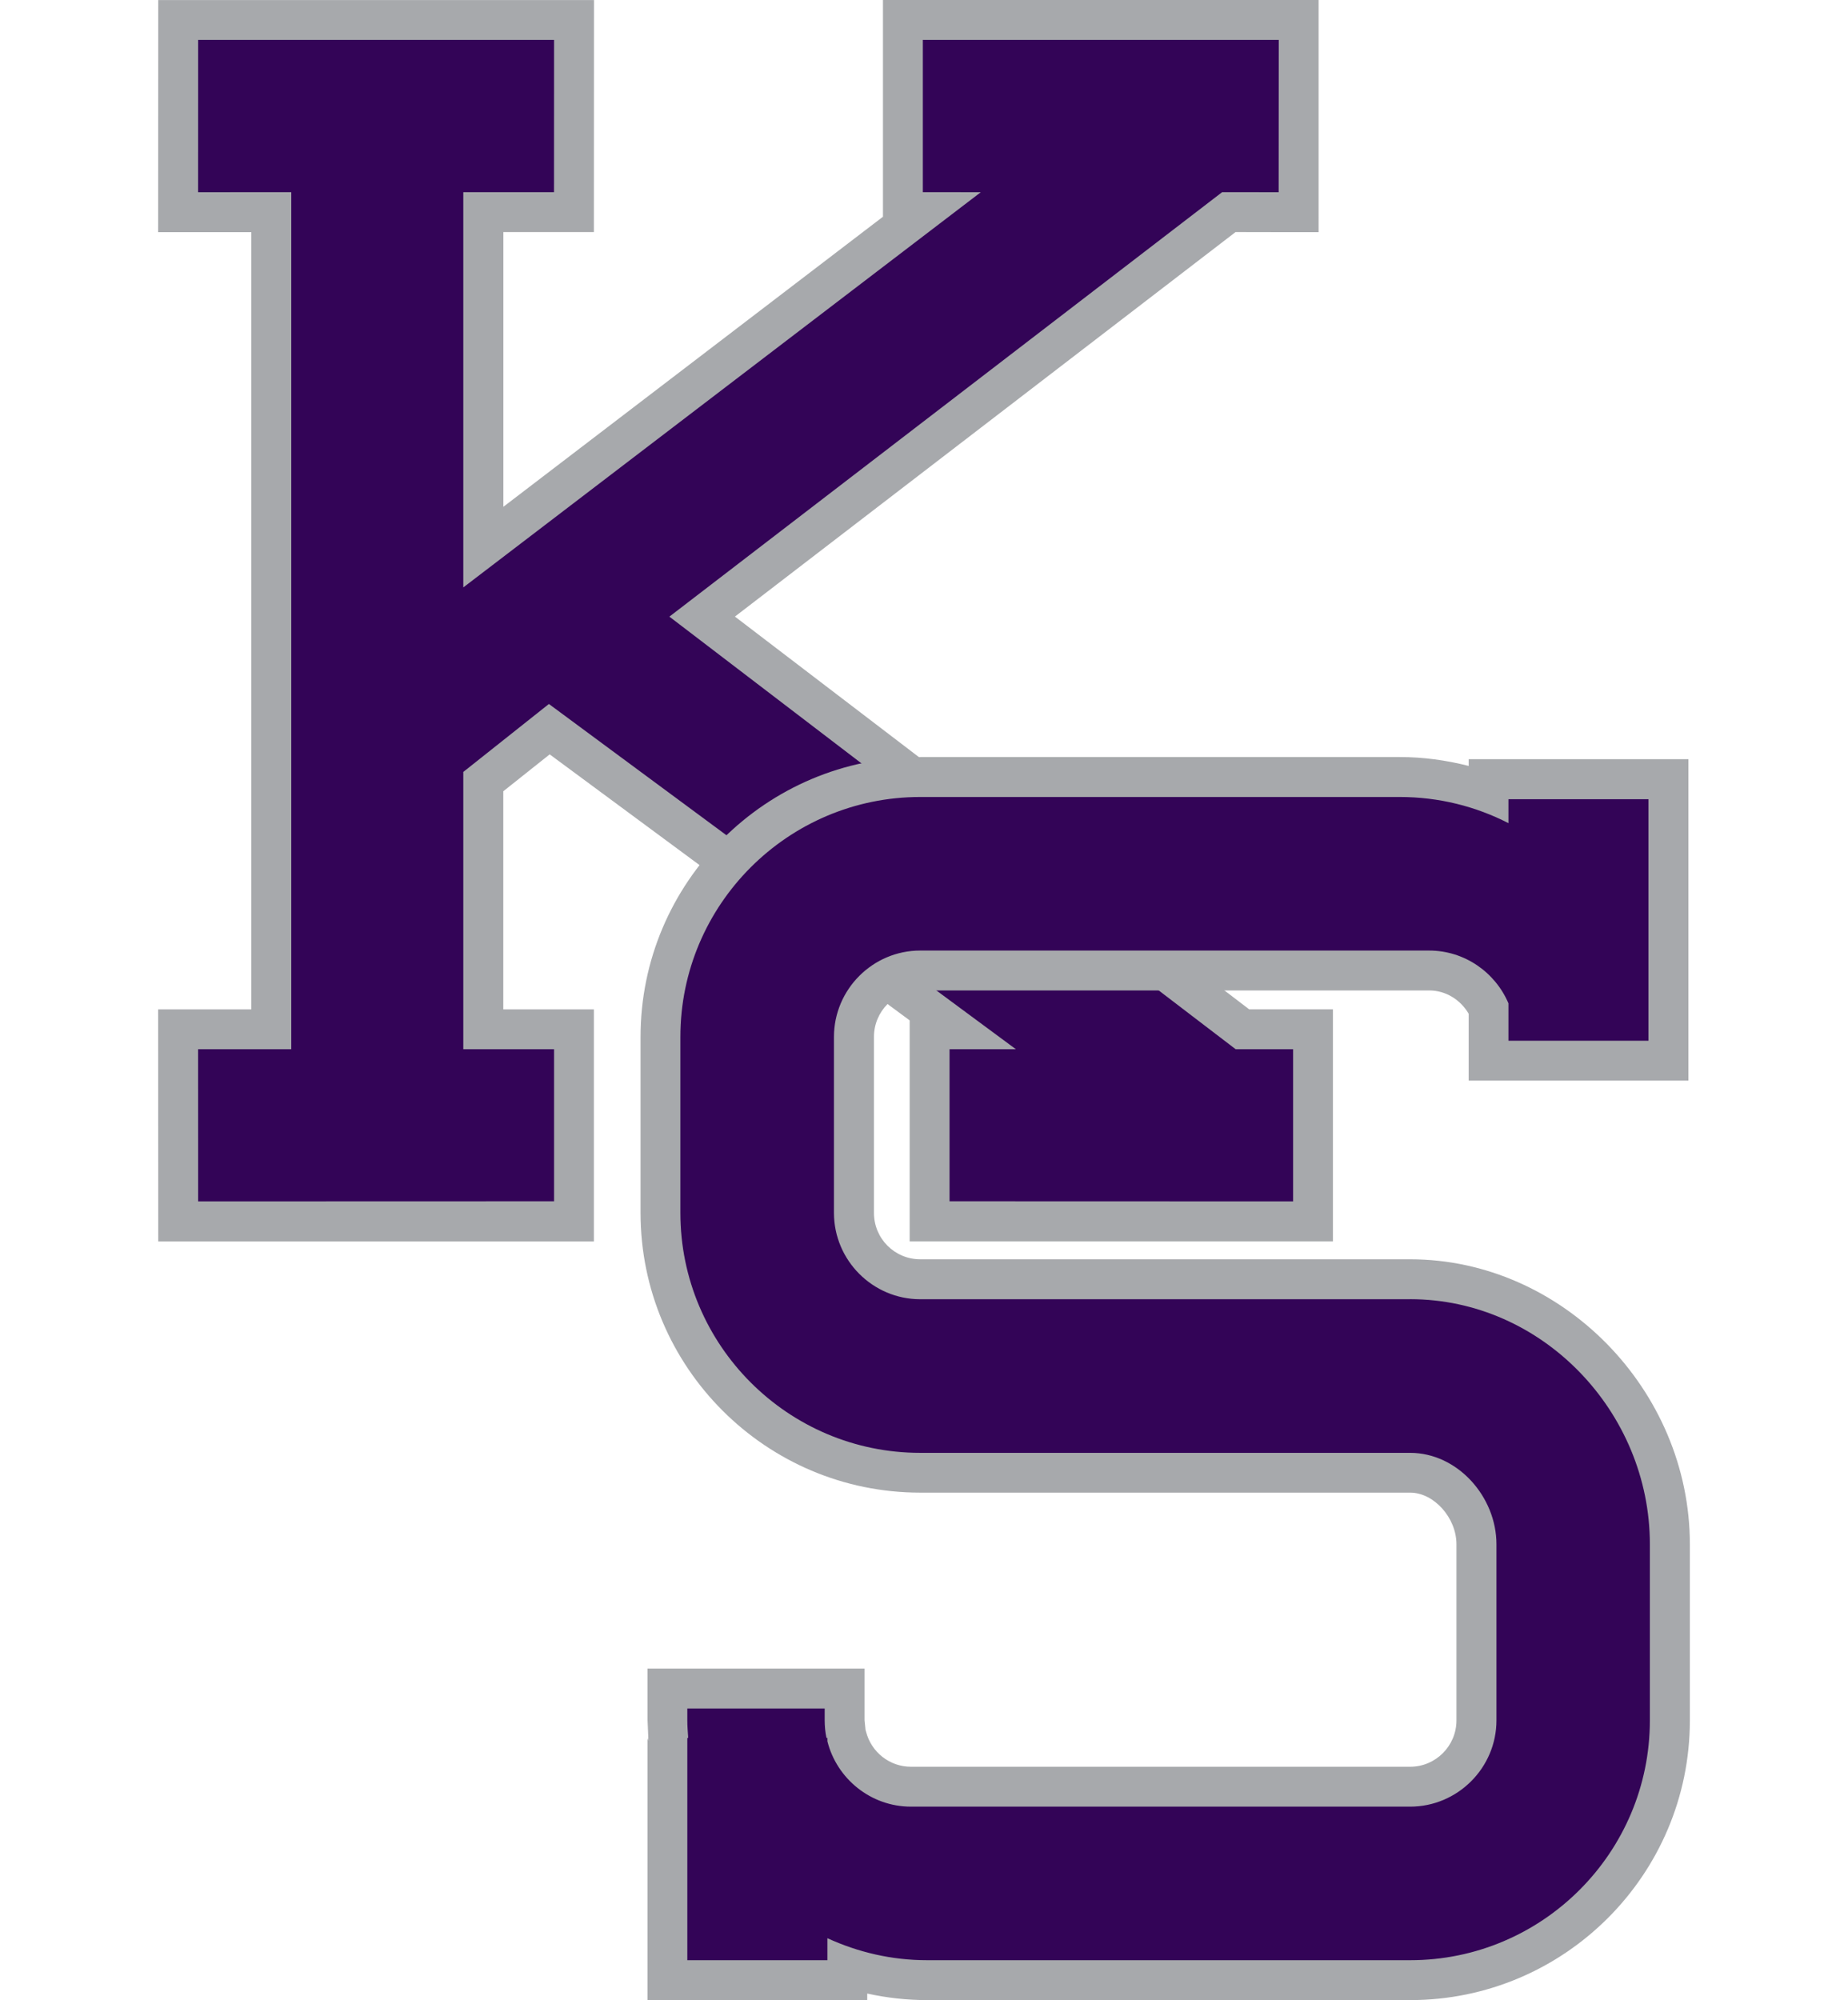 <?xml version="1.0" encoding="UTF-8"?>
<svg id="a" xmlns="http://www.w3.org/2000/svg" viewBox="0 0 332.7 360">
  <defs>
    <style>
      .b {
        fill: #330457;
      }

      .c {
        fill: #a7a9ac;
      }
    </style>
  </defs>
  <path class="c" d="M230.21,0h-71.25s0,36.92,0,39.01c-16.69,12.75-53.52,40.88-68.34,52.21v-49.45h16.3l.02-41.76H28.49l-.02,41.78h16.78v139.89h-16.78l.02,41.76h78.43v-41.76s-11.81,0-16.31,0v-39.26c2.44-1.93,5-3.96,8.35-6.64,6.46,4.78,45.97,33.96,64.81,47.88v39.77h76.2v-41.76h-15.08c-3.43-2.62-80.03-61.11-92.58-70.69,12.47-9.56,86.69-66.56,90.13-69.21,2.82.02,14.95.02,14.95.02V0h-7.18Z"/>
  <polygon class="b" points="182.89 188.85 170.95 188.85 170.95 216.22 232.8 216.24 232.8 188.85 222.46 188.85 120.51 110.99 220.02 34.59 230.2 34.6 230.22 7.18 166.14 7.18 166.14 34.59 176.57 34.6 83.41 105.73 83.41 34.59 99.74 34.59 99.75 7.18 35.67 7.18 35.66 34.6 52.44 34.59 52.44 188.85 35.66 188.85 35.67 216.24 99.75 216.22 99.75 188.85 83.41 188.85 83.41 138.94 98.82 126.71 182.89 188.85"/>
  <path class="c" d="M165.67,136.27c-27.77,0-50.35,22.59-50.35,50.35v31.69c0,27.77,22.59,50.35,50.35,50.35h88.2c4.28,0,8.34,4.52,8.34,9.3v31.69c0,4.6-3.74,8.35-8.34,8.35h-89.87c-3.82,0-7.15-2.61-8.09-6.34-.05-.14-.09-.32-.09-.32l-.17-1.69v-9.32h-39.07v9.32l.15,3.45.02.24-.17-.52v47.18h39.55v-1.18c3.55.78,7.14,1.18,10.79,1.18h86.96c27.75,0,50.35-22.58,50.35-50.35v-31.69c0-27.81-23.06-51.3-50.35-51.3h-88.2c-4.62,0-8.34-3.73-8.34-8.35v-31.69c0-4.59,3.72-8.35,8.34-8.35h91.61c2.98,0,5.62,1.65,7.12,4.19v12.04h39.56v-57.85h-39.56v1.21c-4.04-1.03-8.22-1.6-12.39-1.6h-86.33Z"/>
  <path class="b" d="M253.87,233.85h-88.2c-8.54,0-15.53-6.99-15.53-15.54v-31.68c0-8.55,6.99-15.54,15.53-15.54h91.61c6.42,0,11.92,3.94,14.29,9.5v6.73h25.21v-43.47h-25.21v4.31c-5.87-3.01-12.52-4.71-19.57-4.71h-86.33c-23.8,0-43.18,19.37-43.18,43.18v31.68c0,23.81,19.37,43.19,43.18,43.19h88.2c8.55,0,15.54,7.91,15.54,16.46v31.69c0,8.54-6.99,15.53-15.54,15.53h-89.87c-7.24,0-13.35-5.03-15.04-11.76v-.61h-.17c-.21-1.02-.32-2.08-.32-3.17v-2.13h-24.73v2.13c0,1.09.09,2.12.16,3.17h-.16v40.01h25.22v-3.96c5.48,2.51,11.54,3.96,17.95,3.96h86.96c23.81,0,43.16-19.36,43.16-43.18v-31.69c0-23.81-19.35-44.11-43.16-44.11"/>
</svg>